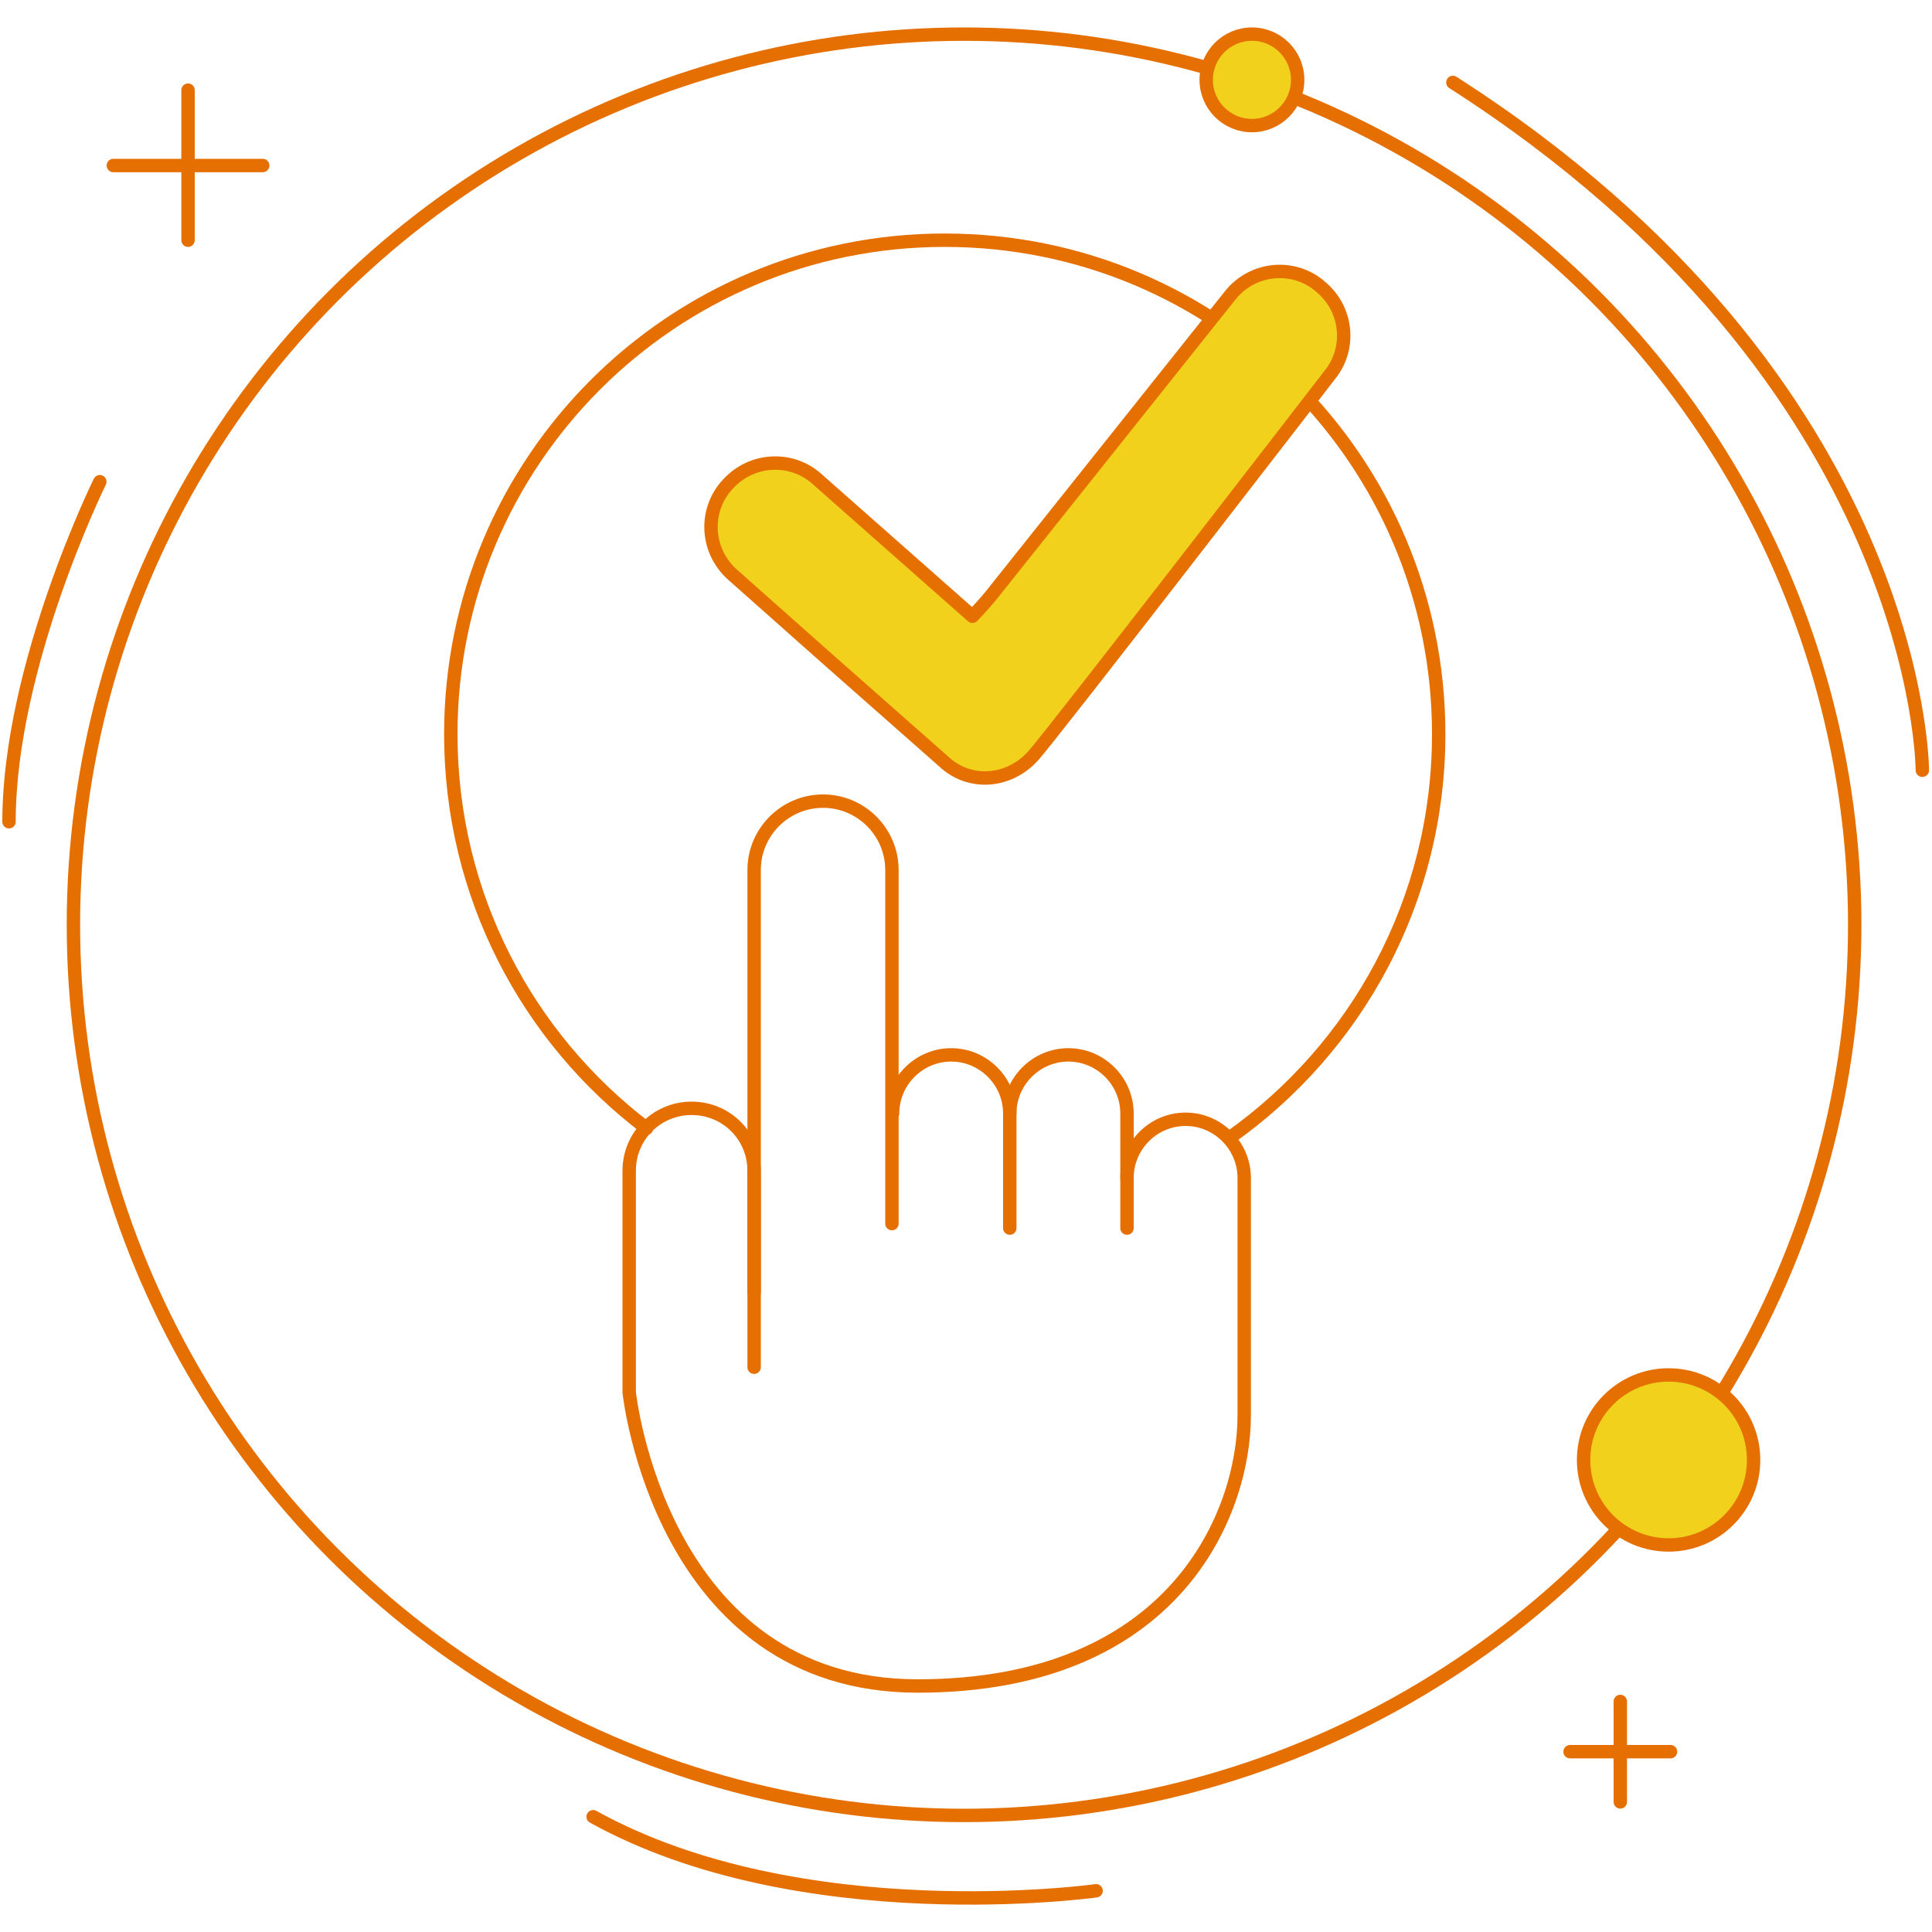 <?xml version="1.0" encoding="utf-8"?>
<!-- Generator: Adobe Illustrator 25.2.1, SVG Export Plug-In . SVG Version: 6.00 Build 0)  -->
<svg version="1.1" id="Layer_1" xmlns="http://www.w3.org/2000/svg" xmlns:xlink="http://www.w3.org/1999/xlink" x="0px" y="0px"
	 width="300px" height="300px" viewBox="0 0 300 300" style="enable-background:new 0 0 300 300;" xml:space="preserve">
<style type="text/css">
	.st0{fill:none;stroke:#E56F00;stroke-width:2.08;stroke-linecap:round;stroke-linejoin:round;stroke-miterlimit:10;}
	.st1{fill:#F1D11C;stroke:#E56F00;stroke-width:2.08;stroke-linecap:round;stroke-linejoin:round;stroke-miterlimit:10;}
</style>
<g>
	<g>
		<circle class="st0" cx="149.7" cy="143.6" r="138.3"/>
		<g>
			<g>
				<line class="st0" x1="29.2" y1="14" x2="29.2" y2="37.3"/>
				<line class="st0" x1="17.6" y1="25.7" x2="40.8" y2="25.7"/>
			</g>
			<g>
				<line class="st0" x1="251.6" y1="264.2" x2="251.6" y2="279.8"/>
				<line class="st0" x1="243.8" y1="272" x2="259.4" y2="272"/>
			</g>
			<circle class="st1" cx="194.4" cy="12.4" r="7.1"/>
			<circle class="st1" cx="259.1" cy="226.7" r="13.2"/>
			<path class="st0" d="M15.5,74.8c0,0-14.1,28.6-14.1,52.8"/>
			<path class="st0" d="M298.5,119.6c0,0,0-60.1-72.9-106.8"/>
			<path class="st0" d="M170.2,293.6c0,0-45.8,6.4-78.1-11.5"/>
		</g>
	</g>
	<g>
		<path class="st0" d="M117.1,212.3v-77.2c0-5.9,4.8-10.7,10.7-10.7h0c5.9,0,10.7,4.8,10.7,10.7v54.9"/>
		<path class="st0" d="M138.6,172.9c0-5,4.1-9.1,9.1-9.1h0c5,0,9.1,4.1,9.1,9.1v17.8"/>
		<path class="st0" d="M156.8,172.9c0-5,4.1-9.1,9.1-9.1h0c5,0,9.1,4.1,9.1,9.1v17.8"/>
		<path class="st0" d="M117.1,200.7v-18.9c0-5.4-4.3-9.7-9.7-9.7h0c-5.4,0-9.7,4.3-9.7,9.7v34.4c0,0,4.8,45.6,44.8,45.6
			s50.7-26.9,50.7-42s0-19.1,0-19.1v-17.8c0-5-4.1-9.1-9.1-9.1h0c-5,0-9.1,4.1-9.1,9.1"/>
		<path class="st0" d="M100.4,175.2c-18.5-14-30.4-36.2-30.4-61.2c0-42.4,34.3-76.7,76.7-76.7s76.7,34.3,76.7,76.7
			c0,25.9-12.8,48.8-32.5,62.7"/>
		<path class="st1" d="M146.6,118.3c4,3.7,10,3.2,13.7-0.8l0.1-0.1c2.6-2.8,46.1-59.2,46.1-59.2c3.4-4.2,2.7-10.4-1.6-13.8l-0.1-0.1
			c-4.2-3.4-10.4-2.7-13.8,1.6l-36.1,45.3c-1.4,1.8-2.2,2.7-3.9,4.5l-24-21.2c-4-3.7-10.2-3.4-13.9,0.6l-0.1,0.1
			c-3.7,4-3.4,10.2,0.6,13.9l14.3,12.7L146.6,118.3z"/>
	</g>
</g>
</svg>
